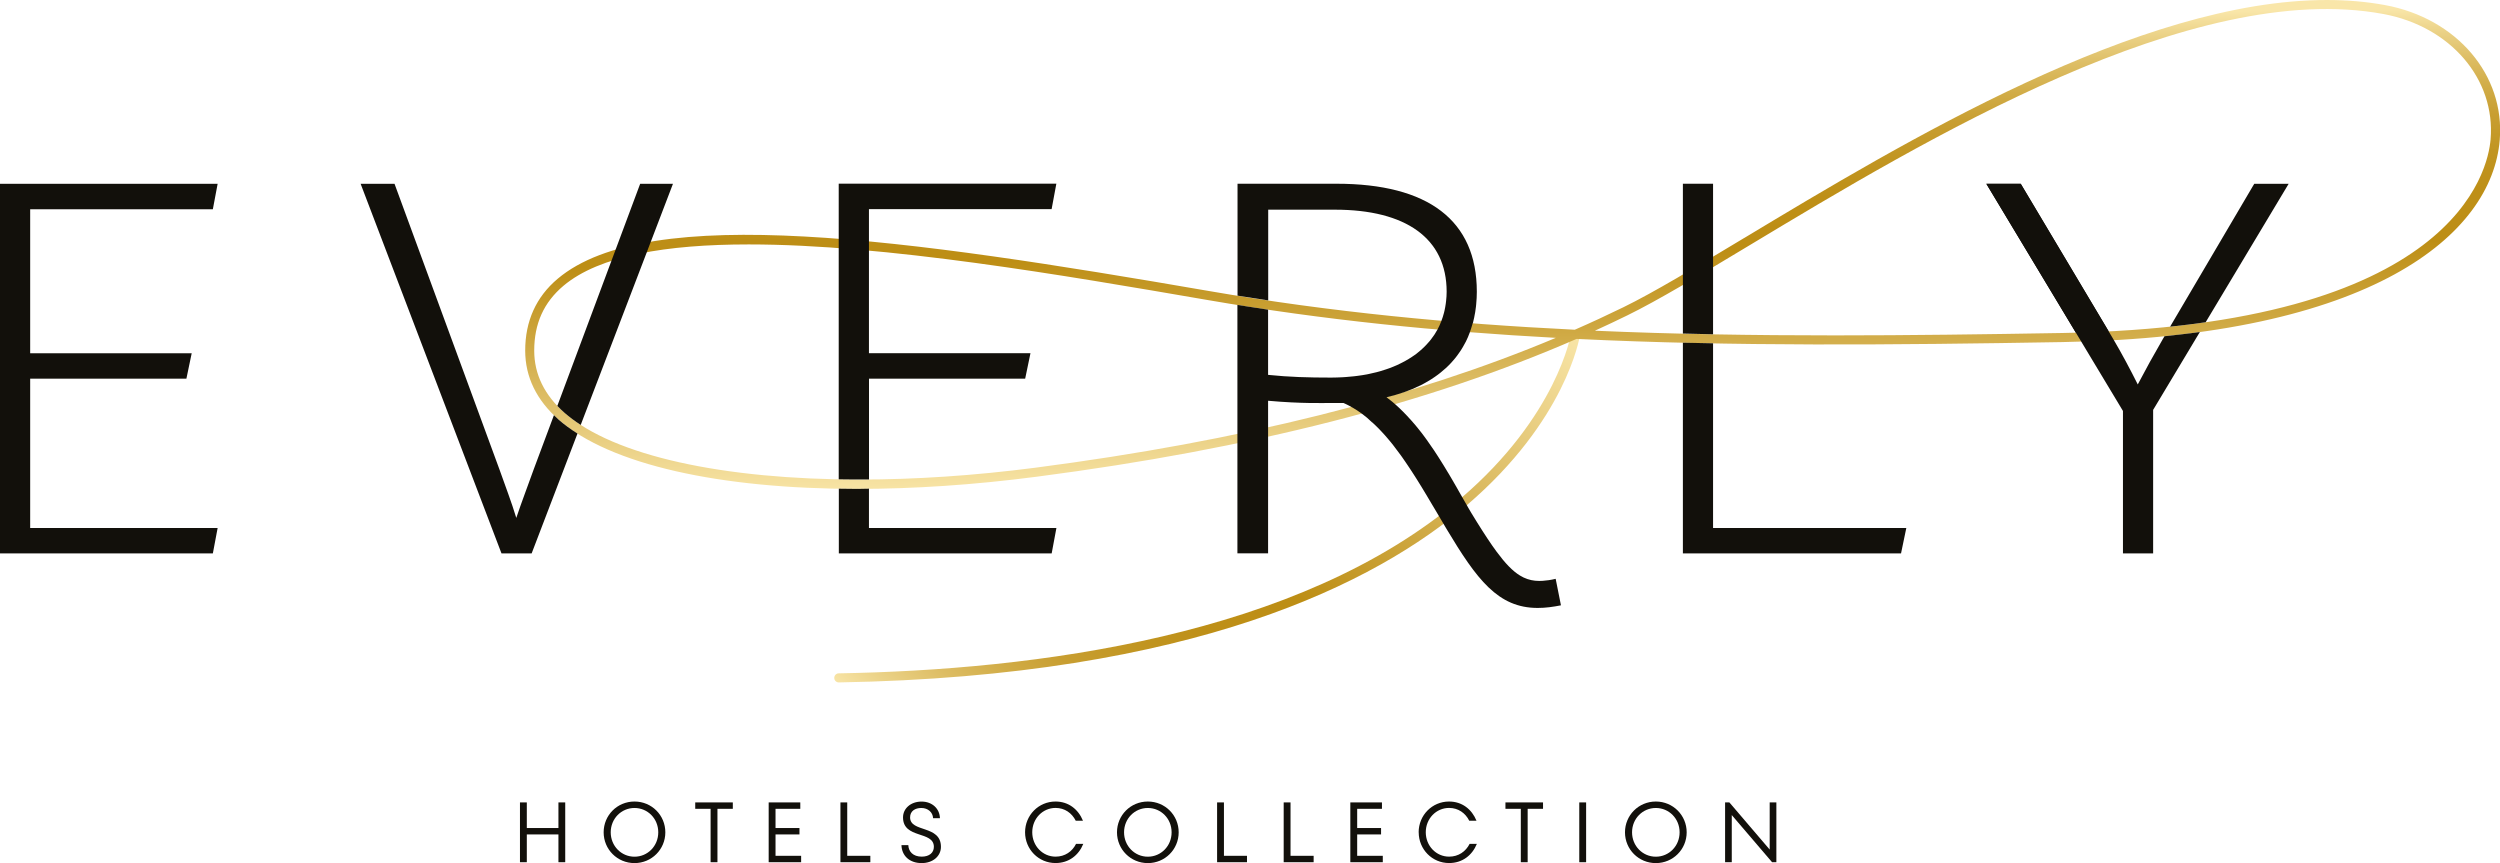 <?xml version="1.0" encoding="UTF-8"?>
<svg id="Layer_2" data-name="Layer 2" xmlns="http://www.w3.org/2000/svg" xmlns:xlink="http://www.w3.org/1999/xlink" viewBox="0 0 449.02 155.01">
  <defs>
    <style>
      .cls-1 {
        clip-path: url(#clippath);
      }

      .cls-2 {
        fill: none;
      }

      .cls-2, .cls-3, .cls-4, .cls-5 {
        stroke-width: 0px;
      }

      .cls-3 {
        fill: url(#linear-gradient);
      }

      .cls-6 {
        clip-path: url(#clippath-1);
      }

      .cls-4 {
        fill: url(#linear-gradient-2);
      }

      .cls-5 {
        fill: #12100b;
      }
    </style>
    <clipPath id="clippath">
      <path class="cls-2" d="m282.17,59.93c-.02.14-2.48,14.76-19.76,29.55-29.08,24.9-76.83,30.85-111.77,31.46-.45,0-.81.38-.8.83,0,.45.37.8.82.8h.01c63.78-1.11,96.55-17.94,112.8-31.85,17.73-15.18,20.21-29.92,20.31-30.54.07-.44-.23-.86-.68-.93-.04,0-.09-.01-.13-.01-.39,0-.74.29-.8.69"/>
    </clipPath>
    <linearGradient id="linear-gradient" x1="-254.86" y1="348.23" x2="-253.86" y2="348.23" gradientTransform="translate(-34867.51 48122.83) rotate(180) scale(137.93)" gradientUnits="userSpaceOnUse">
      <stop offset="0" stop-color="#f9e6a9"/>
      <stop offset=".34" stop-color="#cea740"/>
      <stop offset=".5" stop-color="#bd8e15"/>
      <stop offset=".61" stop-color="#be8f17"/>
      <stop offset=".69" stop-color="#c19521"/>
      <stop offset=".77" stop-color="#c89e31"/>
      <stop offset=".83" stop-color="#d1ac47"/>
      <stop offset=".89" stop-color="#ddbd64"/>
      <stop offset=".95" stop-color="#ebd287"/>
      <stop offset="1" stop-color="#f9e6a9"/>
    </linearGradient>
    <clipPath id="clippath-1">
      <path class="cls-2" d="m101.42,74.17c-3.63-3.19-5.47-6.95-5.47-11.19,0-4.86,1.72-8.67,5.25-11.65,6.45-5.43,18.51-7.43,33.28-7.43,24.52,0,56.48,5.52,82.44,9.99,20.79,3.59,41.49,5.66,62.52,6.79-25.85,10.85-56.59,18.51-93.45,23.32-11.01,1.43-21.67,2.13-31.56,2.13-24.43,0-44.2-4.23-53-11.97m185.04-14.77c1.97-.9,3.91-1.81,5.82-2.75,5.44-2.66,13.01-7.21,21.78-12.49,31.75-19.1,79.72-47.97,113.98-41.64,12.07,2.23,20.18,11.69,19.28,22.51-.46,5.59-6.35,33.55-76.96,34.79-13.93.24-27.51.43-40.84.43-14.61,0-28.92-.22-43.06-.84m26.77-16.64c-8.74,5.26-16.29,9.8-21.66,12.42-2.85,1.39-5.75,2.74-8.73,4.04-22.11-1.08-43.83-3.17-65.64-6.94-54.34-9.38-100.65-16.02-117.05-2.21-3.87,3.26-5.83,7.6-5.83,12.9,0,4.73,2.03,8.9,6.03,12.42,9.18,8.06,28.89,12.42,53.64,12.42,10.03,0,20.89-.71,32.21-2.19,38.48-5.02,70.32-13.14,96.95-24.75,28.1,1.36,56.84,1.1,87.25.57,55.79-.97,77.16-19.38,78.56-36.28.97-11.67-7.7-21.87-20.61-24.25-3.37-.62-6.86-.91-10.45-.91-33.58,0-75.79,25.39-104.66,42.76"/>
    </clipPath>
    <linearGradient id="linear-gradient-2" x1="-255.52" y1="345.9" x2="-254.52" y2="345.9" gradientTransform="translate(-28519.45 -21182.29) rotate(-90) scale(83.24)" xlink:href="#linear-gradient"/>
  </defs>
  <g id="Layer_1-2" data-name="Layer 1">
    <g>
      <polygon class="cls-5" points="100.3 144.12 101.52 144.12 101.52 154.86 100.3 154.86 100.3 149.87 94.62 149.87 94.62 154.86 93.39 154.86 93.39 144.12 94.62 144.12 94.62 148.72 100.3 148.72 100.3 144.12"/>
      <path class="cls-5" d="m108.42,149.49c0-3.07,2.45-5.53,5.54-5.53s5.54,2.46,5.54,5.53-2.46,5.53-5.54,5.53-5.54-2.46-5.54-5.53m9.81,0c0-2.46-1.9-4.37-4.27-4.37s-4.27,1.92-4.27,4.37,1.9,4.38,4.27,4.38,4.27-1.92,4.27-4.38"/>
      <polygon class="cls-5" points="127.63 154.86 127.63 145.27 124.87 145.27 124.87 144.12 131.62 144.12 131.62 145.27 128.86 145.27 128.86 154.86 127.63 154.86"/>
      <polygon class="cls-5" points="139.29 153.71 143.89 153.71 143.89 154.86 138.06 154.86 138.06 144.12 143.74 144.12 143.74 145.27 139.29 145.27 139.29 148.72 143.59 148.72 143.59 149.87 139.29 149.87 139.29 153.71"/>
      <polygon class="cls-5" points="150.95 154.86 150.95 144.12 152.17 144.12 152.17 153.71 156.32 153.71 156.32 154.86 150.95 154.86"/>
      <path class="cls-5" d="m161.91,151.79h1.23c.04,1.15.84,2.07,2.41,2.07,1.34,0,2.18-.69,2.18-1.76,0-2.92-5.54-1.38-5.54-5.29,0-1.61,1.4-2.84,3.33-2.84s3.26,1.3,3.3,2.99h-1.23c-.05-1.07-.92-1.84-2.12-1.84-1.09,0-2.01.54-2.01,1.69,0,2.76,5.54,1.32,5.54,5.29,0,1.69-1.47,2.92-3.45,2.92-2.26,0-3.59-1.38-3.64-3.22"/>
      <path class="cls-5" d="m184.11,149.49c0-3.07,2.43-5.53,5.47-5.53,2.33,0,4.08,1.38,4.93,3.45h-1.3c-.69-1.38-1.98-2.3-3.62-2.3-2.32,0-4.19,1.92-4.19,4.37s1.87,4.38,4.19,4.38c1.69,0,2.99-.92,3.68-2.3h1.3c-.84,2.07-2.61,3.45-4.99,3.45-3.04,0-5.47-2.46-5.47-5.53"/>
      <path class="cls-5" d="m200.62,149.49c0-3.07,2.45-5.53,5.54-5.53s5.54,2.46,5.54,5.53-2.46,5.53-5.54,5.53-5.54-2.46-5.54-5.53m9.81,0c0-2.46-1.9-4.37-4.27-4.37s-4.27,1.92-4.27,4.37,1.9,4.38,4.27,4.38,4.27-1.92,4.27-4.38"/>
      <polygon class="cls-5" points="218.6 154.86 218.6 144.12 219.83 144.12 219.83 153.71 223.97 153.71 223.97 154.86 218.6 154.86"/>
      <polygon class="cls-5" points="230.56 154.86 230.56 144.12 231.79 144.12 231.79 153.71 235.94 153.71 235.94 154.86 230.56 154.86"/>
      <polygon class="cls-5" points="243.76 153.71 248.36 153.71 248.36 154.86 242.53 154.86 242.53 144.12 248.21 144.12 248.21 145.27 243.76 145.27 243.76 148.72 248.05 148.72 248.05 149.87 243.76 149.87 243.76 153.71"/>
      <path class="cls-5" d="m254.8,149.49c0-3.07,2.43-5.53,5.46-5.53,2.34,0,4.08,1.38,4.93,3.45h-1.3c-.69-1.38-1.98-2.3-3.62-2.3-2.32,0-4.19,1.92-4.19,4.37s1.87,4.38,4.19,4.38c1.69,0,2.99-.92,3.69-2.3h1.3c-.85,2.07-2.61,3.45-4.99,3.45-3.04,0-5.46-2.46-5.46-5.53"/>
      <polygon class="cls-5" points="273.15 154.86 273.15 145.27 270.39 145.27 270.39 144.12 277.14 144.12 277.14 145.27 274.38 145.27 274.38 154.86 273.15 154.86"/>
      <rect class="cls-5" x="283.65" y="144.12" width="1.23" height="10.74"/>
      <path class="cls-5" d="m291.86,149.49c0-3.07,2.46-5.53,5.54-5.53s5.54,2.46,5.54,5.53-2.46,5.53-5.54,5.53-5.54-2.46-5.54-5.53m9.81,0c0-2.46-1.9-4.37-4.27-4.37s-4.27,1.92-4.27,4.37,1.9,4.38,4.27,4.38,4.27-1.92,4.27-4.38"/>
      <polygon class="cls-5" points="317.85 144.12 319.05 144.12 319.05 154.86 318.28 154.86 311.04 146.39 311.04 154.86 309.84 154.86 309.84 144.12 310.61 144.12 317.85 152.59 317.85 144.12"/>
      <g class="cls-1">
        <rect class="cls-3" x="147.51" y="20.7" width="138.66" height="140.4" transform="translate(.82 183.74) rotate(-46)"/>
      </g>
      <g class="cls-6">
        <rect class="cls-4" x="93.54" y="-6.91" width="357.15" height="97.82" transform="translate(-.69 4.76) rotate(-1)"/>
      </g>
      <path class="cls-5" d="m362.94,33.01h-6.18l16.08,26.74c2.02-.05,3.99-.13,5.9-.23l-15.8-26.51Z"/>
      <polygon class="cls-5" points="38.23 37.58 39.09 33.01 0 33.01 0 99.4 38.23 99.4 39.09 94.83 5.42 94.83 5.42 68.01 33.48 68.01 34.43 63.45 5.42 63.45 5.42 37.58 38.23 37.58"/>
      <path class="cls-5" d="m302.26,59.91c1.8.04,3.61.09,5.42.13v-12.06h0s0-1.9,0-1.9h0v-13.08h-5.42v26.9Z"/>
      <path class="cls-5" d="m307.68,94.83v-33.17c-1.81-.03-3.62-.07-5.42-.11v37.85h39.18l.95-4.57h-34.71Z"/>
      <path class="cls-5" d="m404.88,33.01l-15.11,25.66c2.21-.23,4.34-.49,6.38-.79l14.91-24.87h-6.18Z"/>
      <path class="cls-5" d="m388.53,60.78c-1.71,2.95-3.23,5.71-4.57,8.27-1.33-2.66-2.85-5.52-4.47-8.27l-16.55-27.77h-6.18l24.54,40.8v25.58h5.42v-25.77l8.39-13.99c-2.05.28-4.16.54-6.35.76l-.23.4Z"/>
      <path class="cls-5" d="m99.49,74.57l-3.62,9.7c-1.05,2.95-2.19,5.9-3.14,8.75-.86-2.85-2-5.8-3.04-8.75l-18.83-51.26h-6.09l25.3,66.38h5.42l8.23-21.52c-1.24-.79-2.38-1.61-3.38-2.49-.3-.27-.57-.55-.86-.82"/>
      <path class="cls-5" d="m120.88,33.01h-5.9l-11.35,30.43-3.53,9.46c.41.43.84.85,1.31,1.26.86.75,1.83,1.47,2.89,2.16l11.87-31.02.72-1.88,3.98-10.41Z"/>
      <path class="cls-5" d="m150.66,86.09c1.78.03,3.59.04,5.42.03v-18.11h28.05l.95-4.57h-29.01v-18.43h0v-1.65h0v-5.8h32.81l.85-4.57h-39.09v4.56h0v13.05h0v35.47Z"/>
      <path class="cls-5" d="m156.08,87.77c-.69,0-1.41.04-2.09.04-1.12,0-2.23-.02-3.33-.04v11.62h38.23l.85-4.56h-33.67v-7.06Z"/>
      <path class="cls-5" d="m246.45,75.85c.18.18.38.35.57.53.19.18.38.37.57.56.18.18.36.37.54.57.19.21.39.41.58.63.17.19.34.39.51.59.2.23.39.46.58.69.14.18.28.36.43.54.45.57.89,1.16,1.33,1.77l.28.39c.21.29.41.6.62.9.14.2.27.39.4.59.2.29.39.59.59.89.14.21.28.42.41.63.19.3.38.59.57.89.14.22.28.44.41.66.18.3.36.59.55.89.14.23.28.45.41.68.18.29.35.58.53.88.14.24.28.47.42.71.17.29.34.57.51.86.14.24.28.47.42.7.35.6.7,1.18,1.04,1.76l.22.37c.3.51.59,1.01.88,1.49,5.42,9.04,9.22,14.17,16.36,14.17,1.43,0,2.76-.19,4.18-.47l-.95-4.76c-.86.21-1.66.32-2.33.36-.22.01-.43.02-.62.02-.5,0-.98-.05-1.44-.15-.46-.1-.91-.25-1.36-.46-.22-.1-.44-.23-.66-.36-1.33-.81-2.65-2.19-4.21-4.3-.52-.7-1.06-1.49-1.64-2.36-.58-.87-1.19-1.84-1.85-2.89-.33-.53-.67-1.08-1.02-1.66-.15-.25-.31-.53-.49-.83l-.08-.14c-.17-.3-.35-.61-.54-.95-.08-.13-.15-.26-.23-.4-.17-.3-.35-.62-.54-.94-.16-.29-.33-.58-.5-.88l-.19-.34c-.2-.35-.42-.72-.63-1.09l-.19-.33c-.22-.37-.44-.75-.67-1.14l-.21-.34c-.23-.38-.46-.77-.7-1.16l-.15-.24c-.23-.37-.46-.73-.69-1.1l-.21-.33c-.25-.39-.5-.77-.76-1.16l-.25-.36c-.26-.38-.52-.76-.79-1.14l-.21-.3c-.24-.33-.48-.66-.72-.98l-.19-.25c-.27-.35-.55-.69-.82-1.03l-.18-.21h.01c-2.28-2.71-4.1-4.29-5.32-5.17,2.21-.52,4.22-1.21,6.01-2.1h.02c.58-.3,1.14-.61,1.68-.93l.38-.24c.4-.26.8-.53,1.17-.81.15-.11.3-.24.45-.35.33-.26.65-.54.96-.82.15-.14.3-.28.44-.42.29-.28.56-.58.82-.88.14-.15.27-.31.4-.47.26-.31.49-.64.72-.97.11-.16.23-.32.33-.48.24-.37.45-.75.66-1.14.08-.14.16-.27.23-.42.51-1.02.89-2.12,1.21-3.27h.03c.06-.21.1-.43.15-.65l.09-.39c.14-.64.24-1.3.32-1.98.02-.14.03-.28.04-.42.07-.72.11-1.45.11-2.21,0-12.84-8.75-19.4-25.2-19.4h-17.78v20.1c1.84.3,3.68.58,5.51.86v-16.3h11.98c12.74,0,20.07,5.14,20.07,14.74,0,.57-.04,1.13-.1,1.67-.02.16-.04.32-.06.48-.06.4-.12.8-.21,1.18-.03.14-.06.29-.1.43-.28,1.07-.66,2.08-1.17,3.02-.32.6-.7,1.17-1.12,1.71l-.29.37c-.18.22-.38.44-.58.65l-.36.37c-.42.41-.86.81-1.34,1.18l-.24.19c-.22.16-.45.31-.68.46-.19.13-.38.25-.58.37-.22.14-.46.27-.69.4-.24.13-.49.26-.74.38-.21.11-.42.21-.64.31-.44.2-.9.38-1.37.56-.21.08-.43.15-.64.22-.33.11-.67.22-1.01.32-.22.06-.43.12-.66.18-.44.11-.89.22-1.35.31l-.37.08c-.58.11-1.18.2-1.8.28-.19.02-.39.04-.59.07-.47.05-.94.1-1.43.13-.2.01-.4.03-.6.04-.66.03-1.33.06-2.02.06h-.01c-4.09,0-7.58-.1-11.32-.49v-11.71c-1.84-.27-3.68-.55-5.51-.85v44.62h0s5.51,0,5.51,0h0v-27.41c6.01.54,10.08.4,11.13.4h2.41s2.8,1.15,5.12,3.47"/>
    </g>
  </g>
</svg>
